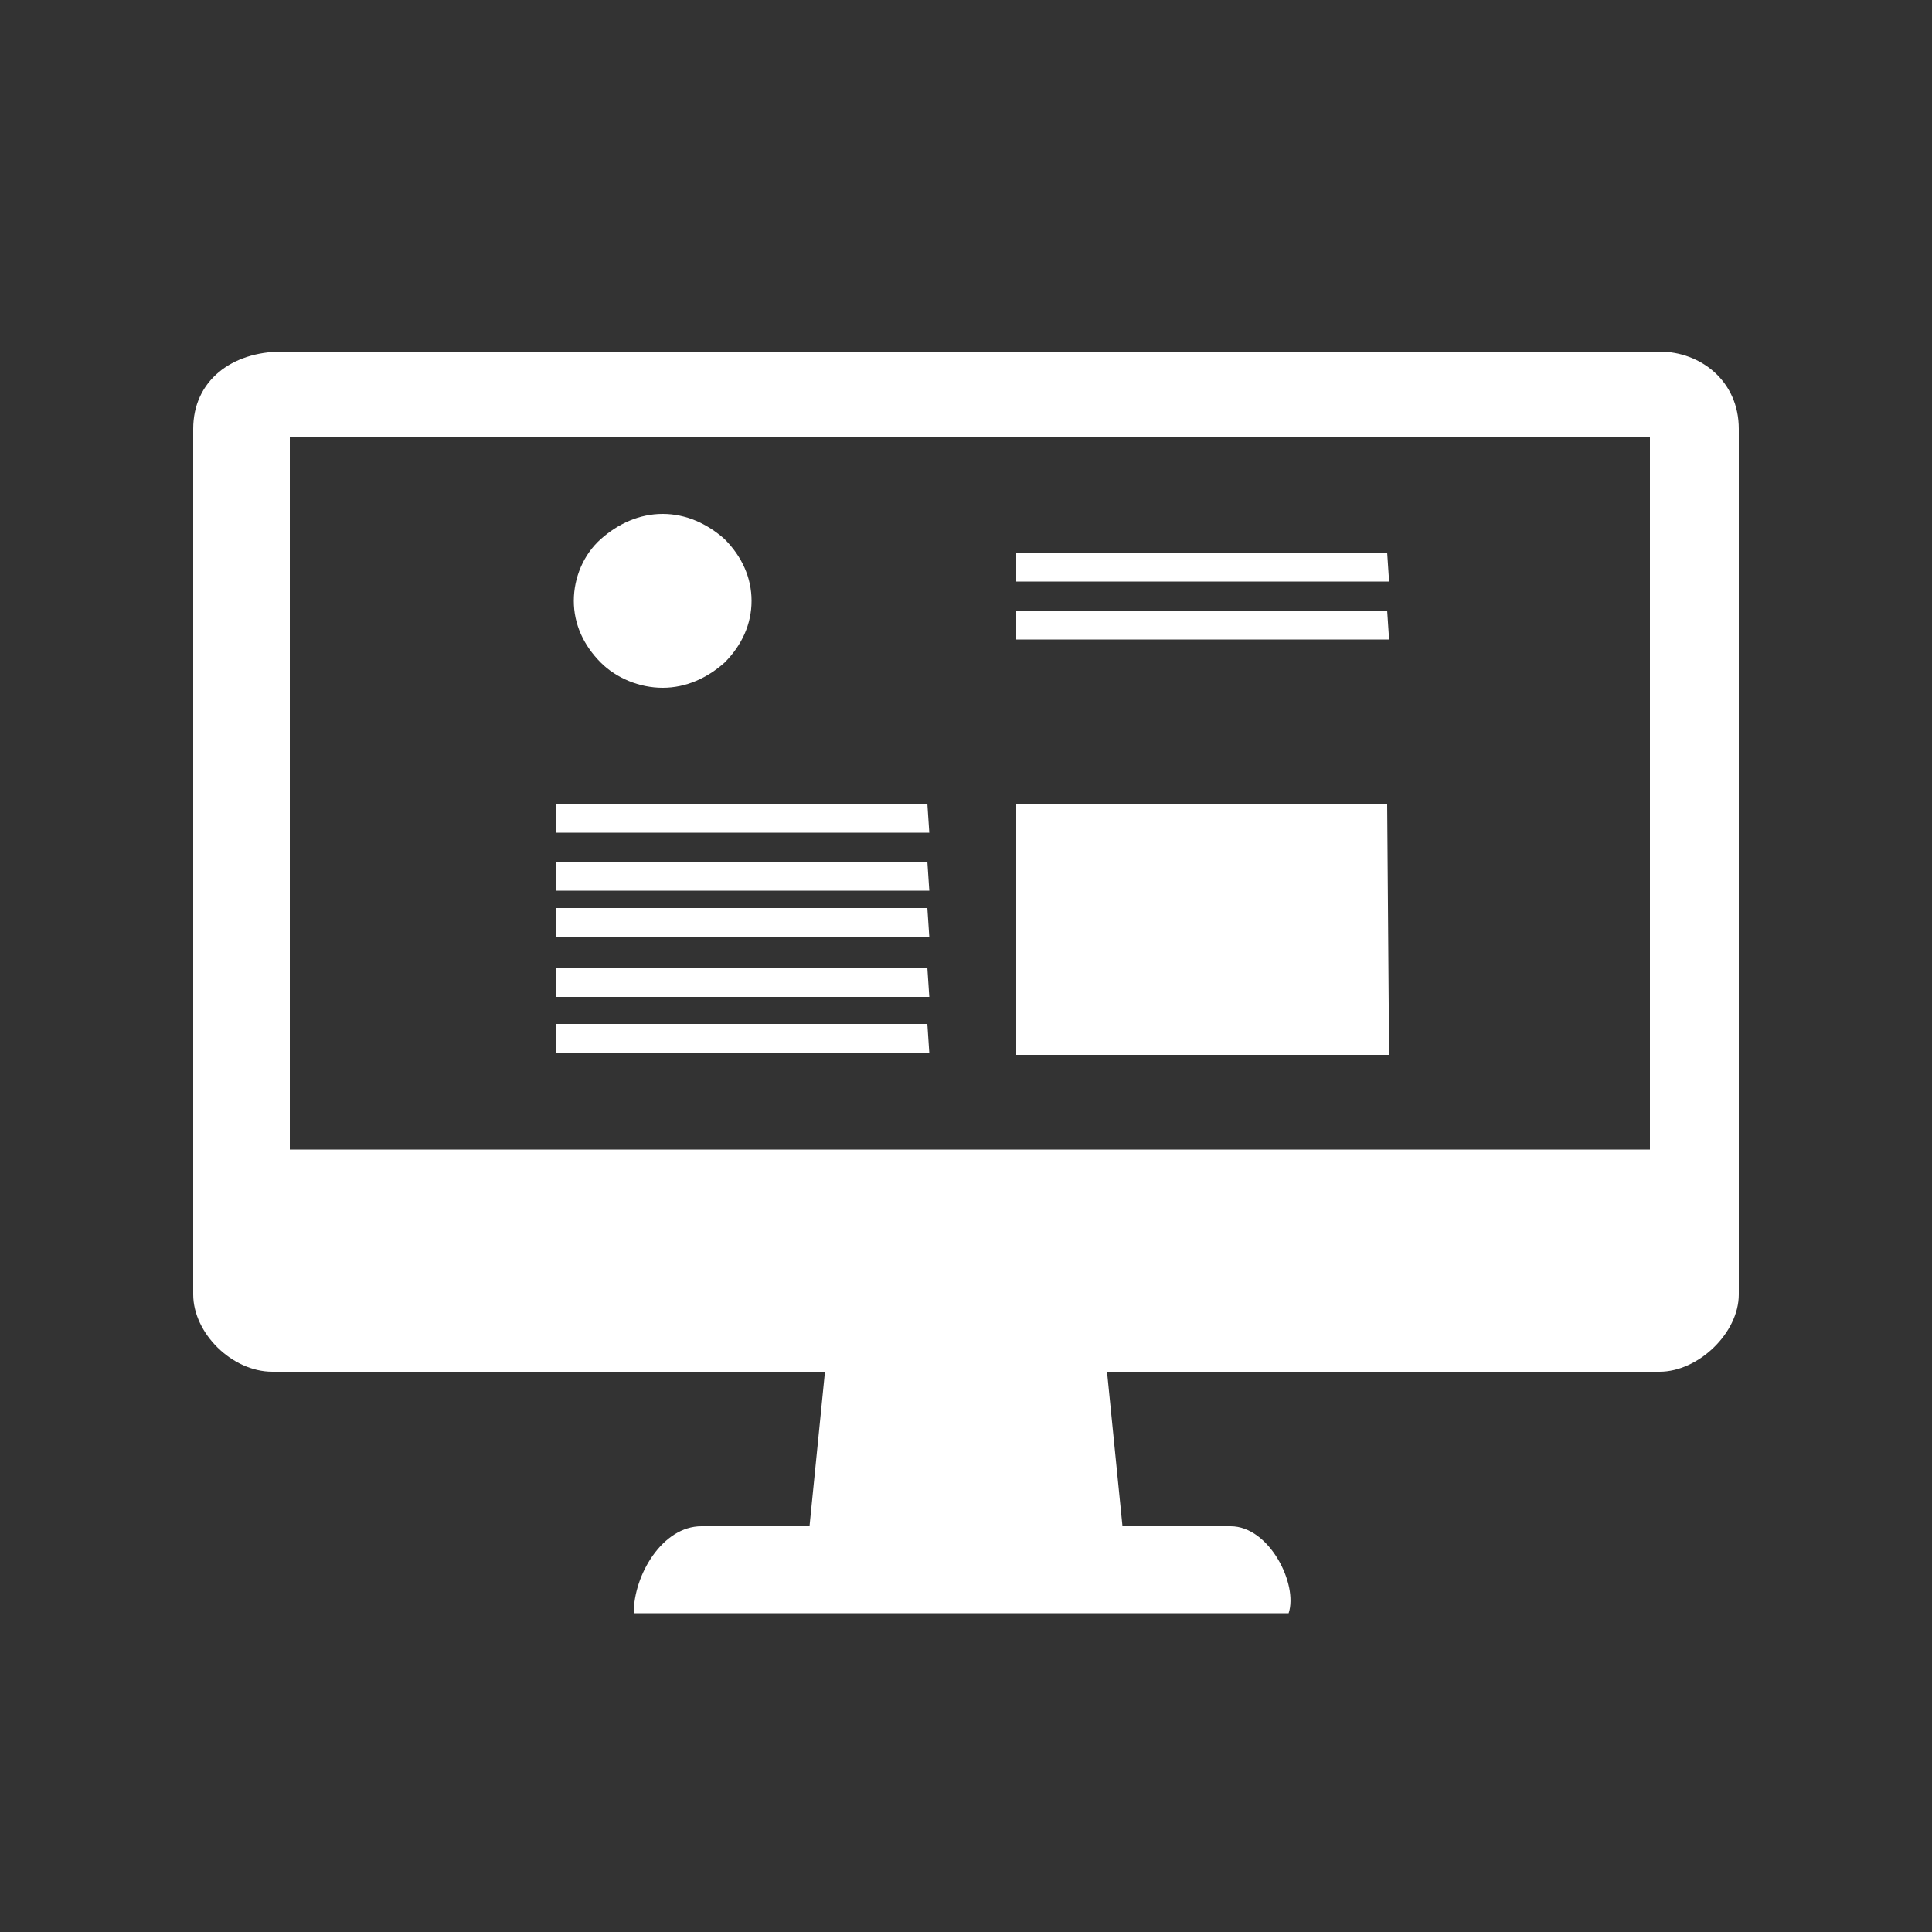 <?xml version="1.0" encoding="utf-8"?>
<!-- Generator: Adobe Illustrator 22.1.0, SVG Export Plug-In . SVG Version: 6.00 Build 0)  -->
<svg version="1.1" id="图层_1" xmlns="http://www.w3.org/2000/svg" xmlns:xlink="http://www.w3.org/1999/xlink" x="0px" y="0px"
	 viewBox="0 0 100 100" style="enable-background:new 0 0 100 100;" xml:space="preserve">
<rect x="0" y="0" width="100" height="100" fill="#333333" stroke="none"/>
<style type="text/css">
	.st0{fill:#FFFFFF;}
</style>
<g>
	<path class="st0" d="M85.9,18.2H14.6c-2.6,0-4.6,1.5-4.6,4V67c0,2,2,4,4.1,4h28.6l-0.8,8h-5.6c-2,0-3.5,2.5-3.5,4.5h33.9
		c0.5-1.5-1-4.5-3-4.5h-5.6l-0.8-8h28.6c2,0,4.1-2,4.1-4V22.2C90,19.7,88,18.2,85.9,18.2L85.9,18.2z M85.4,59.5H15V22.6h70.4V59.5z
		 M34.3,35.6c1.2,0,2.3-0.5,3.2-1.3c0.9-0.9,1.4-2,1.4-3.2s-0.5-2.3-1.4-3.2c-0.9-0.8-2-1.3-3.2-1.3s-2.3,0.5-3.2,1.3
		c-0.9,0.8-1.4,2-1.4,3.2s0.5,2.3,1.4,3.2C31.9,35.1,33.1,35.6,34.3,35.6L34.3,35.6z M71.8,41.6H52.6v13h19.3L71.8,41.6L71.8,41.6z
		 M71.8,28.6H52.6v1.5h19.3L71.8,28.6L71.8,28.6z M71.8,31.6H52.6v1.5h19.3L71.8,31.6L71.8,31.6z M48,41.6H28.8v1.5h19.3L48,41.6
		L48,41.6z M48,44.6H28.8v1.5h19.3L48,44.6L48,44.6z M48,47H28.8v1.5h19.3L48,47L48,47z M48,50.1H28.8v1.5h19.3L48,50.1L48,50.1z
		 M48,53H28.8v1.5h19.3L48,53L48,53z"/>
</g>
</svg>
